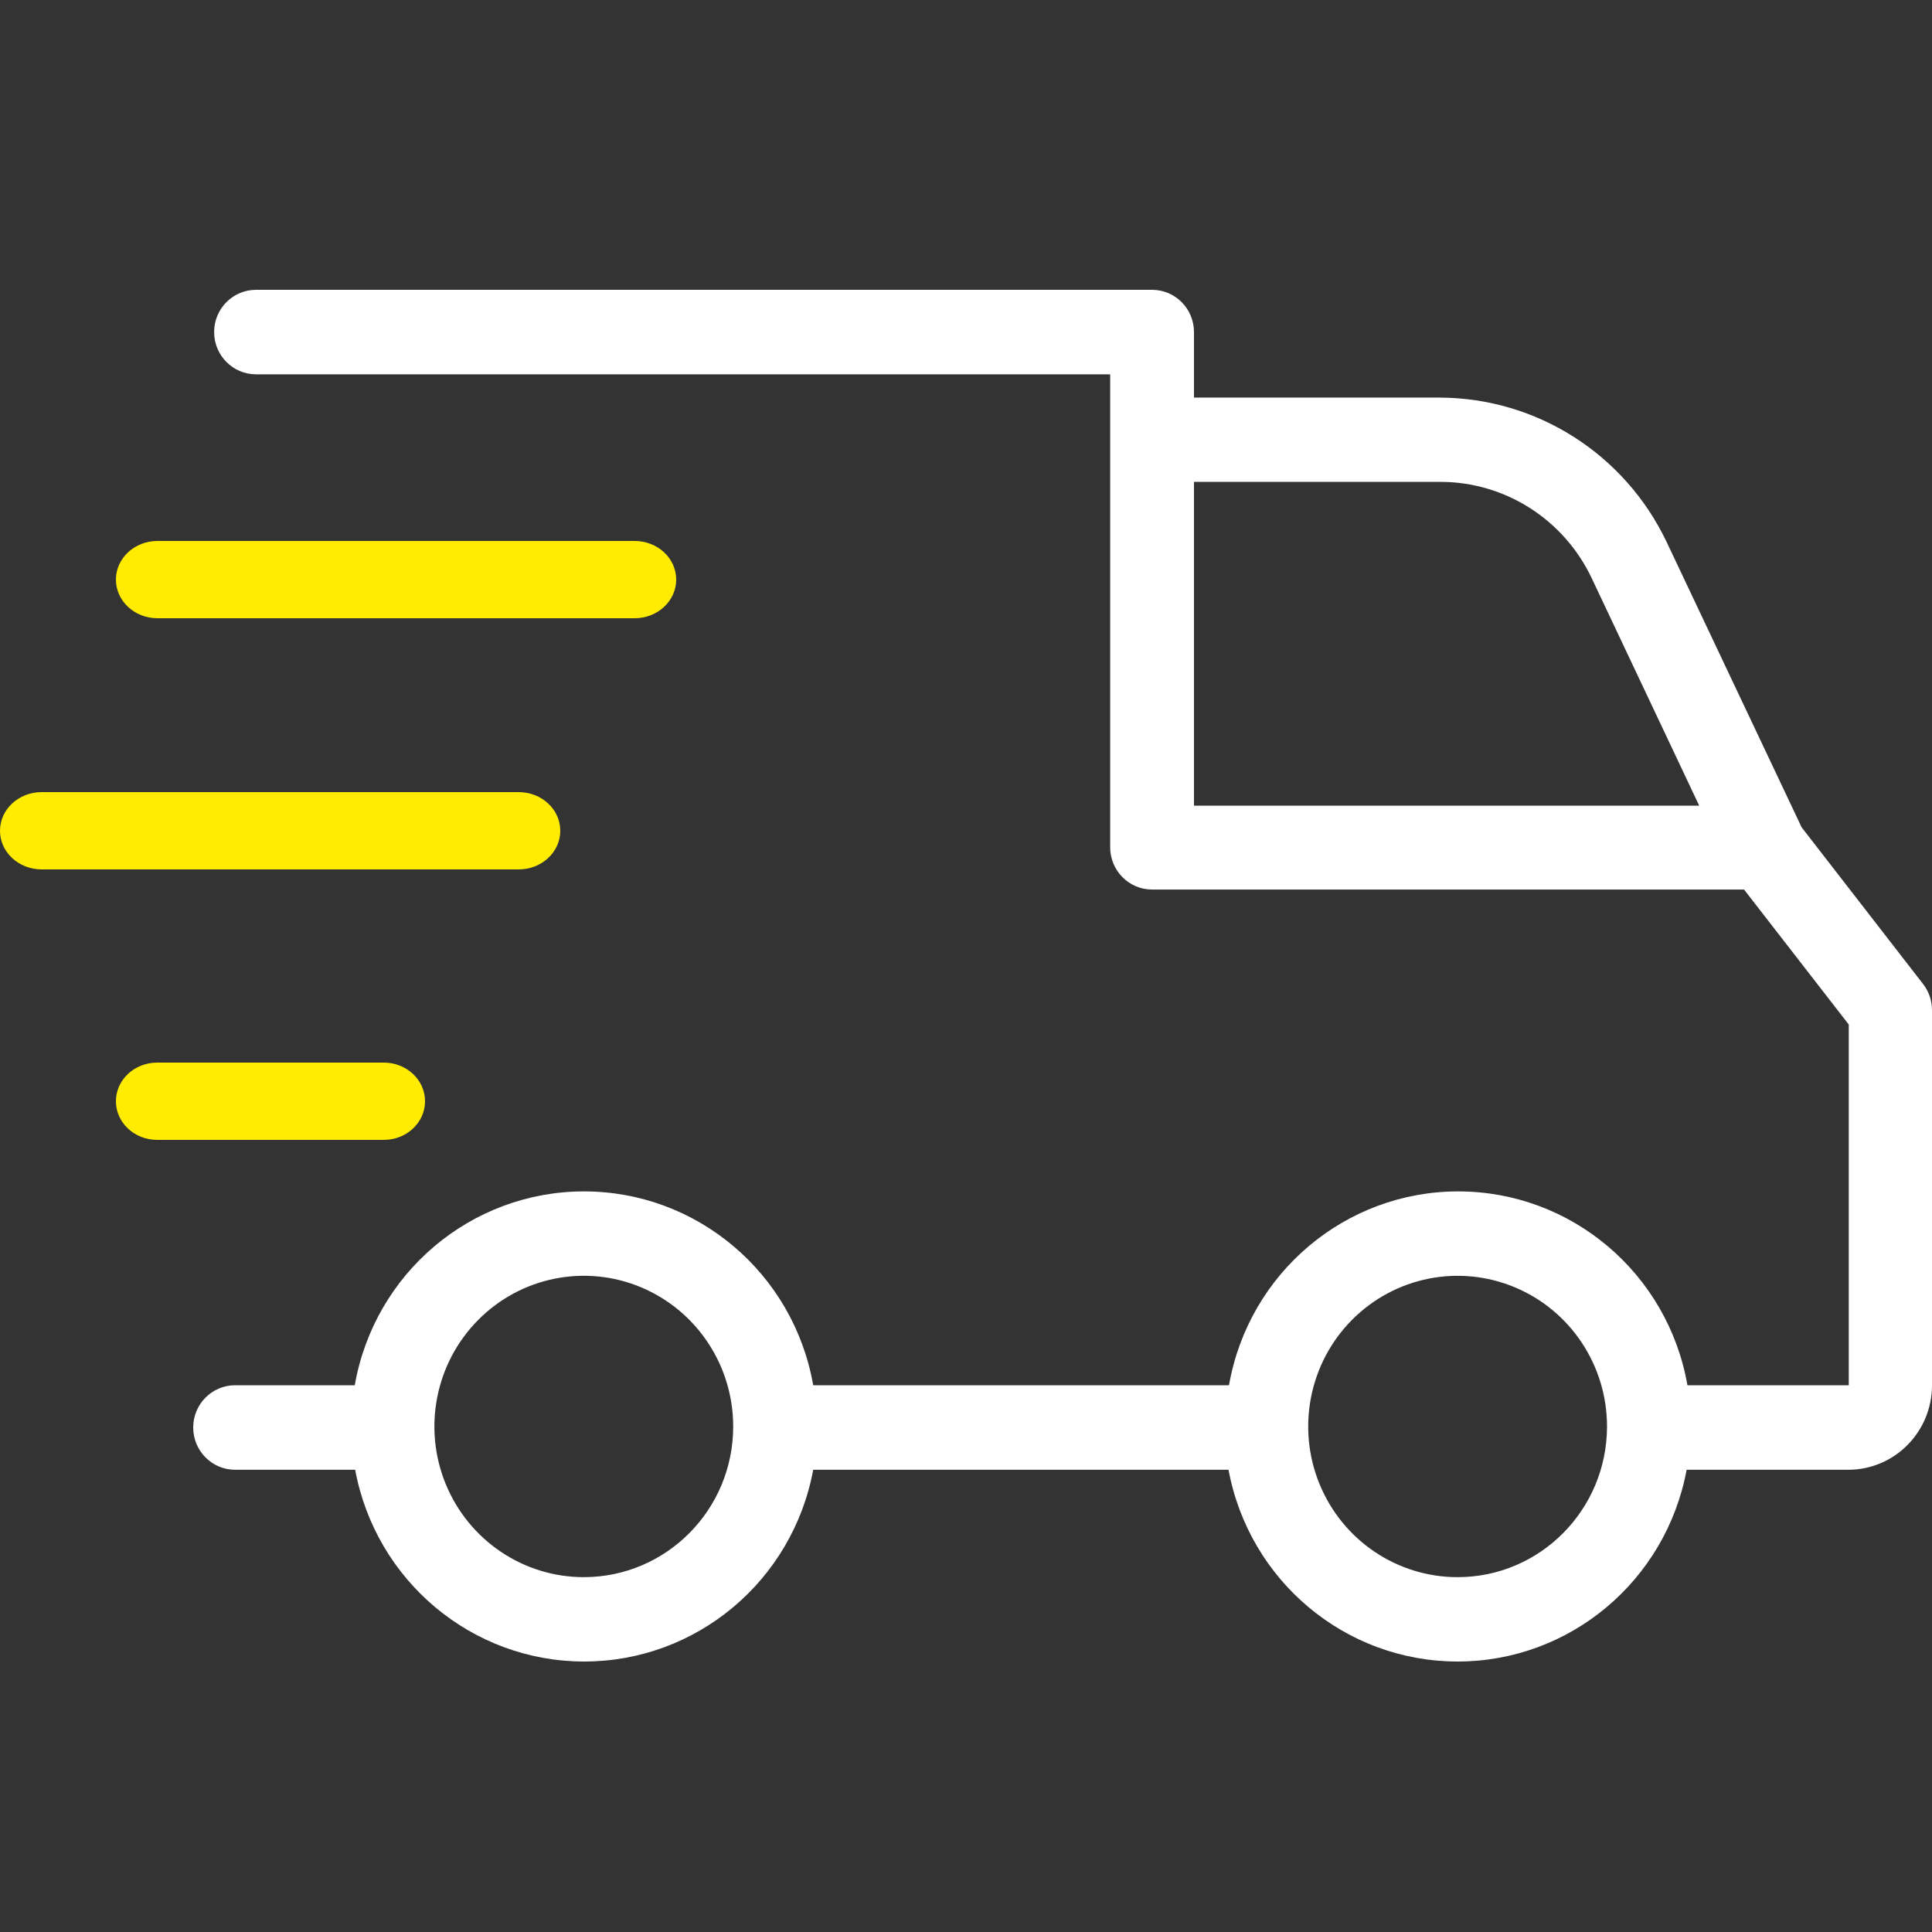 <svg width="24" height="24" viewBox="0 0 24 24" fill="none" xmlns="http://www.w3.org/2000/svg">
<rect x="0" y="0" width="24" height="24" fill="#333333" stroke="none"/>
<path fill-rule="evenodd" clip-rule="evenodd" d="M24 12.549C24 12.432 23.962 12.318 23.891 12.226L22.381 10.278L20.704 6.734C20.184 5.64 19.089 4.943 17.885 4.939H14.832V4.125C14.832 3.835 14.599 3.6 14.311 3.6H3.181C2.893 3.6 2.66 3.835 2.66 4.125C2.66 4.415 2.893 4.65 3.181 4.65H13.791V10.525C13.791 10.815 14.024 11.05 14.311 11.05H21.665L22.966 12.727V17.208H20.962C20.718 15.815 19.517 14.8 18.114 14.8C16.712 14.8 15.511 15.815 15.267 17.208H10.102C9.858 15.815 8.657 14.8 7.255 14.8C5.852 14.8 4.651 15.815 4.407 17.208H2.921C2.633 17.208 2.4 17.443 2.4 17.733C2.4 18.023 2.633 18.258 2.921 18.258H4.412C4.668 19.639 5.864 20.64 7.257 20.64C8.65 20.64 9.846 19.639 10.102 18.258H15.261C15.518 19.639 16.713 20.64 18.107 20.64C19.5 20.64 20.695 19.639 20.952 18.258H22.959C23.534 18.258 24 17.788 24 17.208V12.549ZM14.832 5.986H17.893C18.696 5.986 19.427 6.452 19.773 7.183L21.108 10.008H14.832V5.986ZM7.255 19.592C6.504 19.593 5.826 19.137 5.538 18.438C5.25 17.738 5.409 16.932 5.94 16.397C6.471 15.861 7.27 15.701 7.963 15.991C8.657 16.282 9.109 16.965 9.108 17.723C9.107 18.754 8.278 19.59 7.255 19.592ZM18.107 19.592C17.356 19.592 16.679 19.136 16.392 18.436C16.105 17.736 16.264 16.931 16.795 16.396C17.327 15.861 18.125 15.701 18.819 15.992C19.512 16.282 19.964 16.965 19.963 17.723C19.961 18.755 19.131 19.592 18.107 19.592Z" fill="white"/>
<path fill-rule="evenodd" clip-rule="evenodd" d="M5.28 13.68C5.28 13.415 5.051 13.2 4.768 13.2H1.952C1.669 13.2 1.44 13.415 1.44 13.68C1.44 13.945 1.669 14.16 1.952 14.16H4.768C5.051 14.16 5.28 13.945 5.28 13.68Z" fill="#FFEC00"/>
<path fill-rule="evenodd" clip-rule="evenodd" d="M0.516 10.8H6.444C6.729 10.8 6.96 10.585 6.96 10.32C6.96 10.055 6.729 9.84 6.444 9.84H0.516C0.231 9.84 0 10.055 0 10.32C0 10.585 0.231 10.8 0.516 10.8Z" fill="#FFEC00"/>
<path fill-rule="evenodd" clip-rule="evenodd" d="M1.44 7.2C1.44 7.465 1.671 7.68 1.956 7.68H7.884C8.169 7.68 8.4 7.465 8.4 7.2C8.4 6.935 8.169 6.72 7.884 6.72H1.956C1.671 6.72 1.44 6.935 1.44 7.2Z" fill="#FFEC00"/>
</svg>
